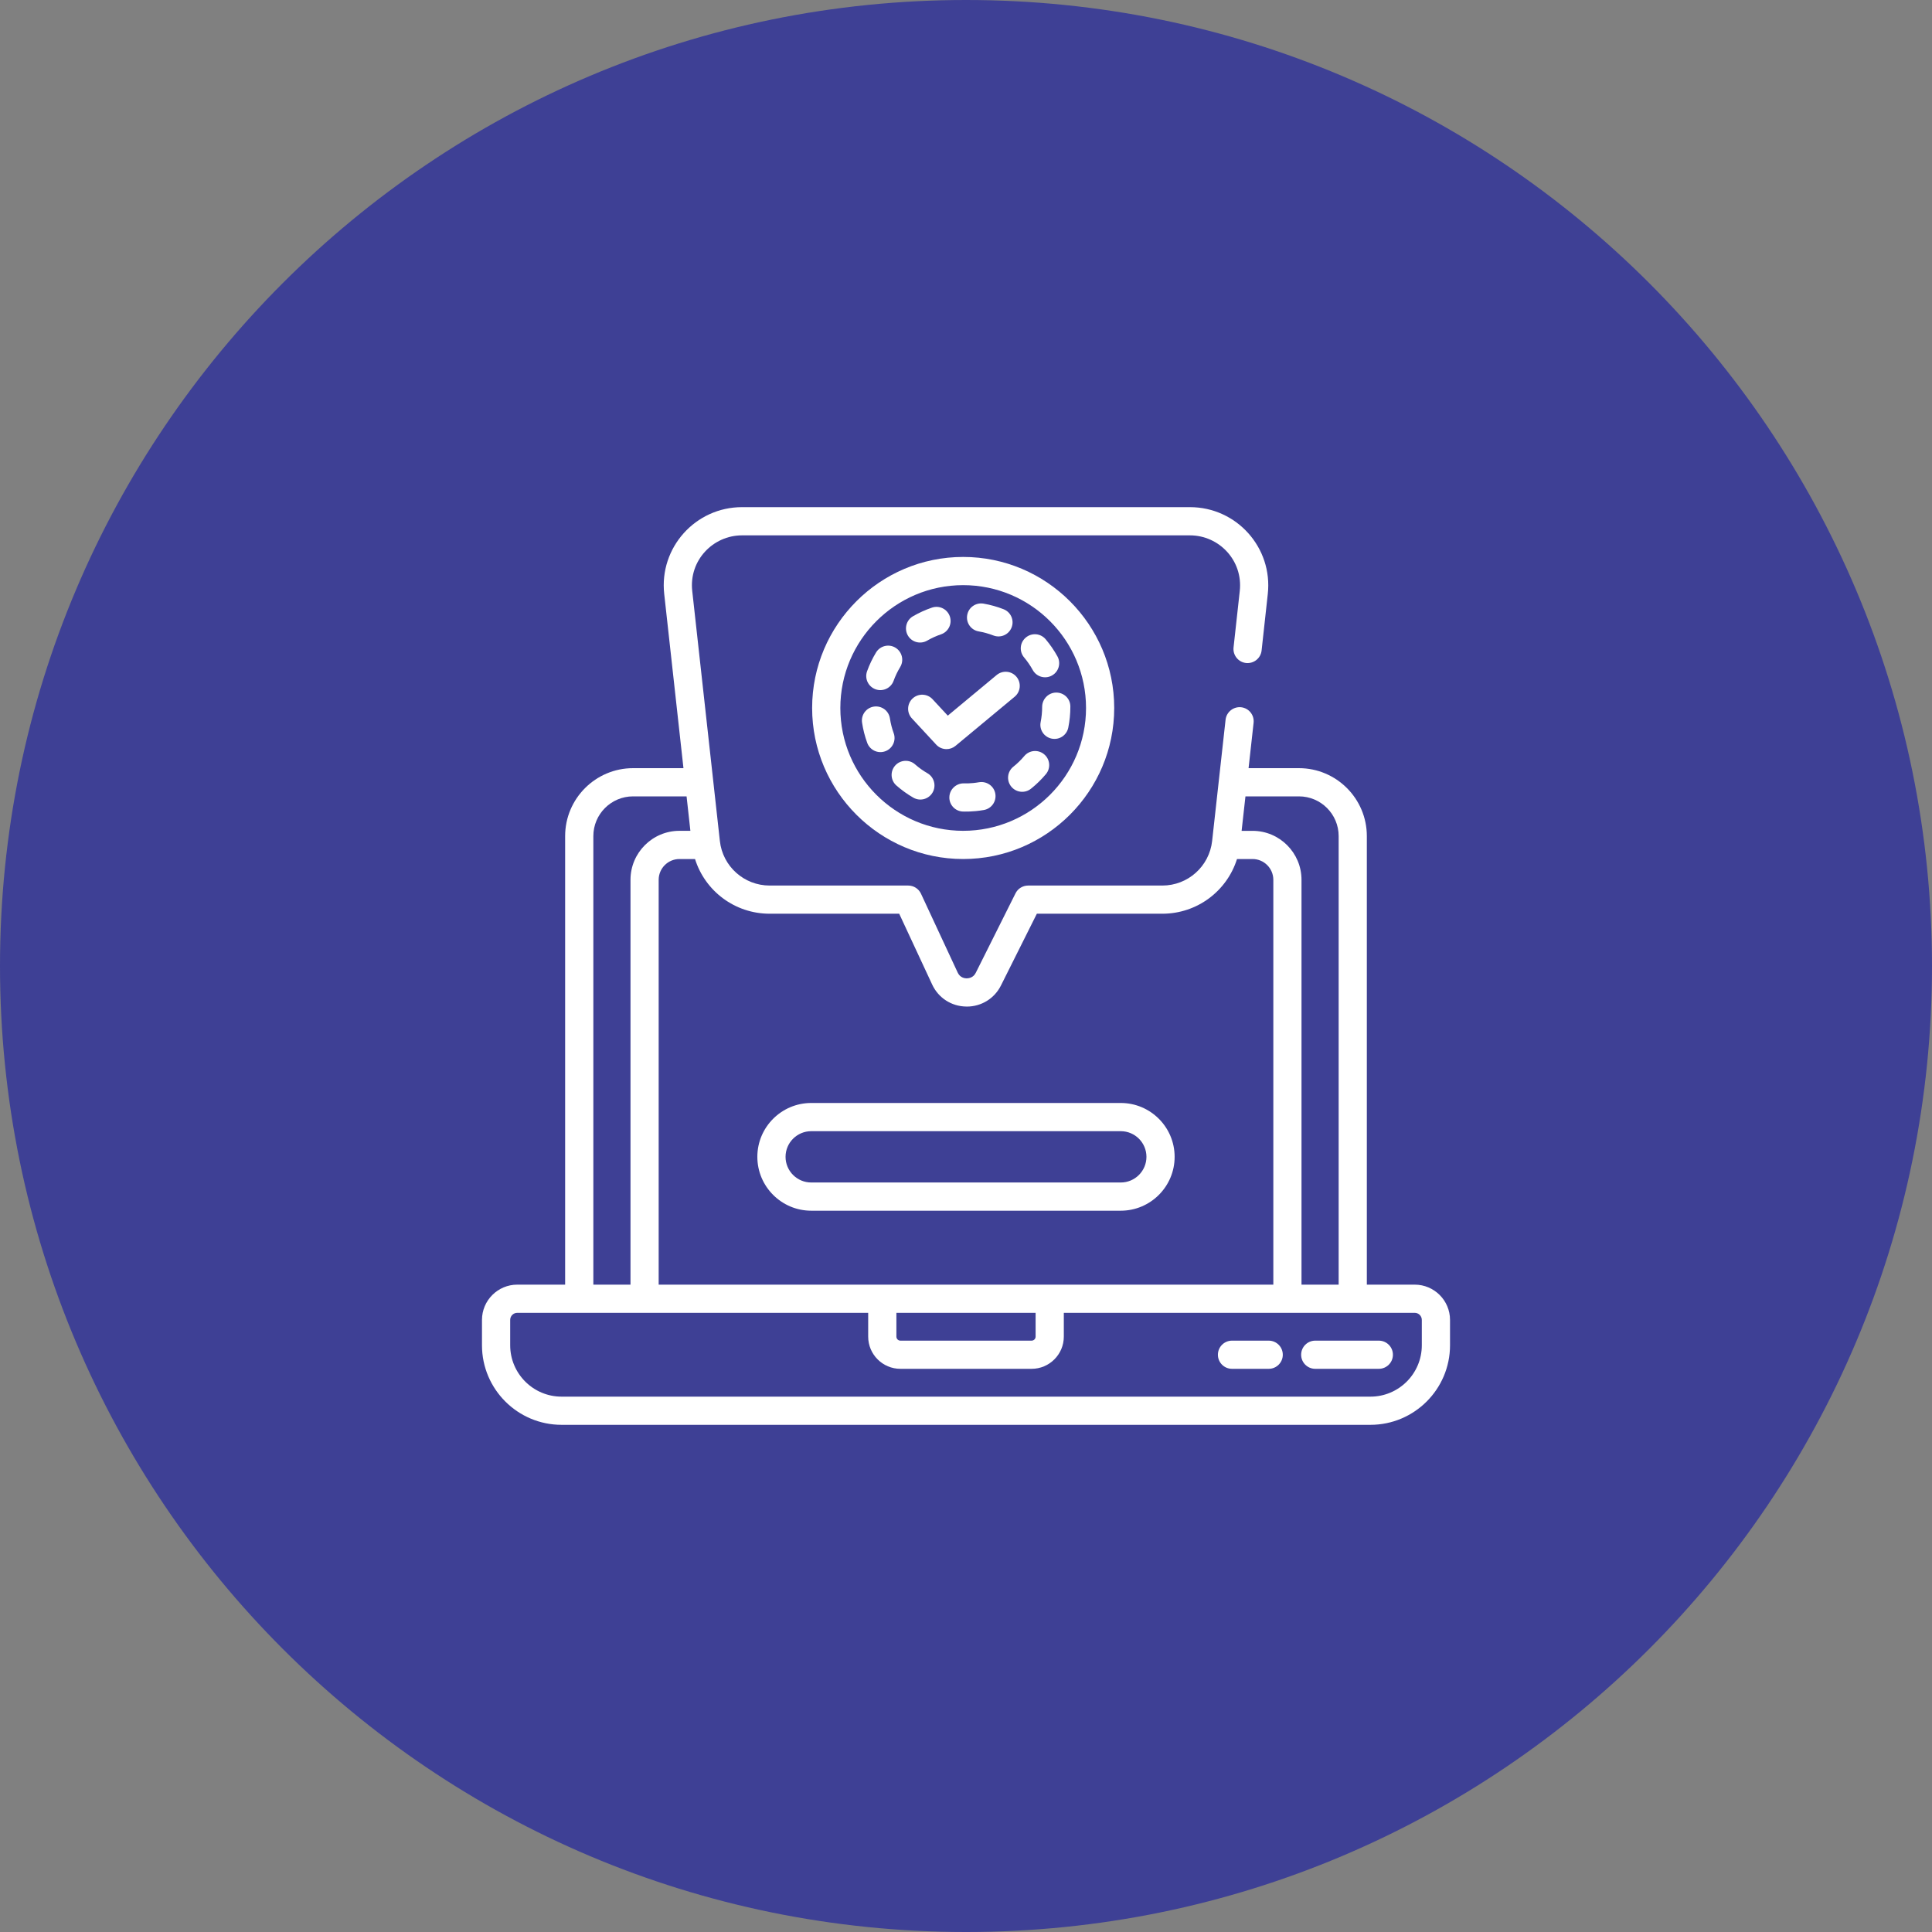<svg width="70" height="70" viewBox="0 0 70 70" fill="none" xmlns="http://www.w3.org/2000/svg">
<rect x="0" y="0" width="70" height="70" fill="#808080" stroke="none"/>
<g clip-path="url(#clip0_4_423)">
<path d="M35 70C54.33 70 70 54.33 70 35C70 15.67 54.33 0 35 0C15.67 0 0 15.67 0 35C0 54.33 15.67 70 35 70Z" fill="#3E4095"/>
<path d="M51.258 46.545H49.523V30.293C49.523 28.936 48.42 27.832 47.063 27.832H45.238L45.42 26.189C45.451 25.908 45.249 25.656 44.969 25.625C44.694 25.594 44.436 25.796 44.405 26.076L43.918 30.469C43.816 31.39 43.041 32.085 42.113 32.085H37.251C37.057 32.085 36.88 32.194 36.794 32.367L35.353 35.248C35.262 35.431 35.091 35.446 35.023 35.448C34.954 35.447 34.786 35.425 34.7 35.24L33.369 32.38C33.285 32.2 33.104 32.085 32.906 32.085H27.887C26.959 32.085 26.183 31.39 26.082 30.469L25.081 21.411C24.958 20.307 25.831 19.397 26.885 19.397H43.114C44.171 19.397 45.041 20.309 44.919 21.412L44.694 23.458C44.663 23.738 44.866 23.991 45.146 24.022C45.427 24.051 45.679 23.85 45.71 23.57L45.934 21.524C46.121 19.844 44.805 18.375 43.114 18.375H26.885C25.196 18.375 23.879 19.843 24.066 21.523L24.763 27.832H22.937C21.58 27.832 20.476 28.936 20.476 30.293V46.545H18.742C18.037 46.545 17.463 47.118 17.463 47.823V48.742C17.463 50.331 18.756 51.624 20.346 51.624H49.654C51.244 51.624 52.537 50.331 52.537 48.742V47.823C52.537 47.118 51.963 46.545 51.258 46.545ZM47.063 28.854C47.857 28.854 48.502 29.499 48.502 30.293V46.545H47.156V31.877C47.156 30.898 46.361 30.103 45.382 30.103H44.986L45.125 28.854H47.063ZM27.887 33.106H32.58L33.774 35.671C33.999 36.156 34.472 36.462 35.008 36.469C35.015 36.47 35.022 36.47 35.029 36.47C35.557 36.47 36.031 36.178 36.267 35.705L37.567 33.106H42.113C43.374 33.106 44.454 32.285 44.819 31.124H45.382C45.797 31.124 46.135 31.462 46.135 31.877V46.545C42.099 46.545 29.292 46.545 23.865 46.545V31.877C23.865 31.462 24.203 31.124 24.618 31.124H25.182C25.546 32.285 26.626 33.106 27.887 33.106ZM32.478 47.566H37.522V48.429C37.522 48.509 37.457 48.574 37.377 48.574H32.623C32.543 48.574 32.478 48.509 32.478 48.429V47.566ZM21.498 30.293C21.498 29.499 22.143 28.854 22.937 28.854H24.876L25.014 30.102H24.618C23.64 30.102 22.844 30.898 22.844 31.877V46.545H21.498V30.293ZM51.515 48.742C51.515 49.768 50.681 50.603 49.654 50.603H20.346C19.32 50.603 18.485 49.768 18.485 48.742V47.823C18.485 47.681 18.6 47.566 18.742 47.566H31.456V48.429C31.456 49.072 31.98 49.595 32.623 49.595H37.377C38.02 49.595 38.544 49.072 38.544 48.429V47.566H51.258C51.4 47.566 51.515 47.681 51.515 47.823V48.742H51.515Z" fill="white"/>
<path d="M29.392 43.866H40.608C41.684 43.866 42.559 42.99 42.559 41.914C42.559 40.839 41.684 39.963 40.608 39.963H29.392C28.316 39.963 27.44 40.839 27.44 41.914C27.44 42.99 28.316 43.866 29.392 43.866ZM29.392 40.985H40.608C41.121 40.985 41.538 41.402 41.538 41.914C41.538 42.427 41.121 42.844 40.608 42.844H29.392C28.879 42.844 28.462 42.427 28.462 41.914C28.462 41.402 28.879 40.985 29.392 40.985Z" fill="white"/>
<path d="M49.957 48.574H47.654C47.372 48.574 47.143 48.802 47.143 49.085C47.143 49.367 47.372 49.595 47.654 49.595H49.957C50.239 49.595 50.468 49.367 50.468 49.085C50.468 48.802 50.239 48.574 49.957 48.574Z" fill="white"/>
<path d="M45.967 48.574H44.638C44.356 48.574 44.127 48.802 44.127 49.085C44.127 49.367 44.356 49.595 44.638 49.595H45.967C46.249 49.595 46.478 49.367 46.478 49.085C46.478 48.802 46.249 48.574 45.967 48.574Z" fill="white"/>
<path d="M29.425 25.652C29.425 28.669 31.88 31.124 34.898 31.124C37.915 31.124 40.37 28.669 40.37 25.652C40.37 22.634 37.915 20.179 34.898 20.179C31.881 20.179 29.425 22.634 29.425 25.652ZM39.349 25.652C39.349 28.106 37.352 30.102 34.898 30.102C32.443 30.102 30.447 28.106 30.447 25.652C30.447 23.197 32.443 21.201 34.898 21.201C37.352 21.201 39.349 23.197 39.349 25.652Z" fill="white"/>
<path d="M37.759 25.611C37.759 25.796 37.741 25.98 37.705 26.161C37.649 26.437 37.828 26.706 38.105 26.762C38.383 26.818 38.651 26.637 38.706 26.362C38.756 26.116 38.781 25.863 38.781 25.61V25.597C38.781 25.315 38.552 25.093 38.27 25.093C37.988 25.093 37.759 25.328 37.759 25.611Z" fill="white"/>
<path d="M33.593 23.211C33.752 23.119 33.921 23.042 34.095 22.983C34.362 22.892 34.505 22.602 34.415 22.335C34.324 22.068 34.034 21.924 33.767 22.015C33.528 22.096 33.297 22.202 33.079 22.328C32.835 22.47 32.753 22.783 32.895 23.027C33.037 23.272 33.351 23.352 33.593 23.211Z" fill="white"/>
<path d="M35.46 22.877C35.641 22.908 35.82 22.958 35.991 23.024C36.257 23.128 36.551 22.994 36.652 22.734C36.755 22.471 36.624 22.175 36.361 22.073C36.127 21.981 35.881 21.913 35.633 21.87C35.353 21.824 35.09 22.01 35.043 22.288C34.995 22.566 35.182 22.83 35.46 22.877Z" fill="white"/>
<path d="M31.723 24.974C31.985 25.069 32.279 24.935 32.377 24.667C32.439 24.494 32.519 24.327 32.615 24.169C32.762 23.928 32.685 23.614 32.444 23.467C32.204 23.321 31.89 23.397 31.742 23.638C31.611 23.854 31.501 24.083 31.416 24.32C31.32 24.585 31.457 24.878 31.723 24.974Z" fill="white"/>
<path d="M35.471 28.342C35.171 28.395 34.955 28.382 34.921 28.383C34.645 28.377 34.404 28.599 34.397 28.881C34.389 29.163 34.612 29.397 34.894 29.404C34.929 29.403 35.238 29.42 35.648 29.348C35.926 29.299 36.111 29.034 36.062 28.756C36.014 28.479 35.75 28.295 35.471 28.342Z" fill="white"/>
<path d="M33.602 28.015C33.443 27.924 33.291 27.815 33.153 27.693C32.941 27.507 32.619 27.528 32.432 27.739C32.246 27.951 32.266 28.274 32.478 28.46C32.668 28.627 32.874 28.775 33.092 28.901C33.34 29.043 33.65 28.955 33.79 28.713C33.93 28.469 33.846 28.156 33.602 28.015Z" fill="white"/>
<path d="M32.38 26.564C32.317 26.391 32.271 26.212 32.244 26.031C32.202 25.752 31.946 25.561 31.664 25.601C31.385 25.642 31.192 25.902 31.234 26.181C31.271 26.43 31.334 26.677 31.421 26.915C31.517 27.178 31.809 27.317 32.076 27.219C32.341 27.122 32.477 26.829 32.38 26.564Z" fill="white"/>
<path d="M37.112 27.393C36.993 27.534 36.86 27.664 36.717 27.778C36.496 27.954 36.46 28.276 36.636 28.496C36.813 28.717 37.134 28.753 37.354 28.577C37.55 28.42 37.732 28.243 37.895 28.049C38.076 27.833 38.048 27.511 37.832 27.33C37.615 27.148 37.293 27.177 37.112 27.393Z" fill="white"/>
<path d="M37.418 24.275C37.553 24.521 37.863 24.613 38.112 24.476C38.359 24.34 38.449 24.03 38.313 23.782C38.191 23.562 38.047 23.352 37.885 23.16C37.702 22.945 37.381 22.918 37.165 23.101C36.949 23.283 36.923 23.605 37.105 23.82C37.224 23.961 37.329 24.114 37.418 24.275Z" fill="white"/>
<path d="M36.111 24.457L34.34 25.929L33.788 25.334C33.596 25.127 33.274 25.115 33.066 25.306C32.86 25.498 32.847 25.821 33.039 26.028L33.919 26.978C34.019 27.087 34.156 27.142 34.294 27.142C34.409 27.142 34.525 27.103 34.62 27.024L36.764 25.243C36.981 25.062 37.01 24.74 36.83 24.523C36.65 24.306 36.328 24.277 36.111 24.457Z" fill="white"/>
</g>
<defs>
<clipPath id="clip0_4_423">
<rect width="70" height="70" fill="white"/>
</clipPath>
</defs>
</svg>
